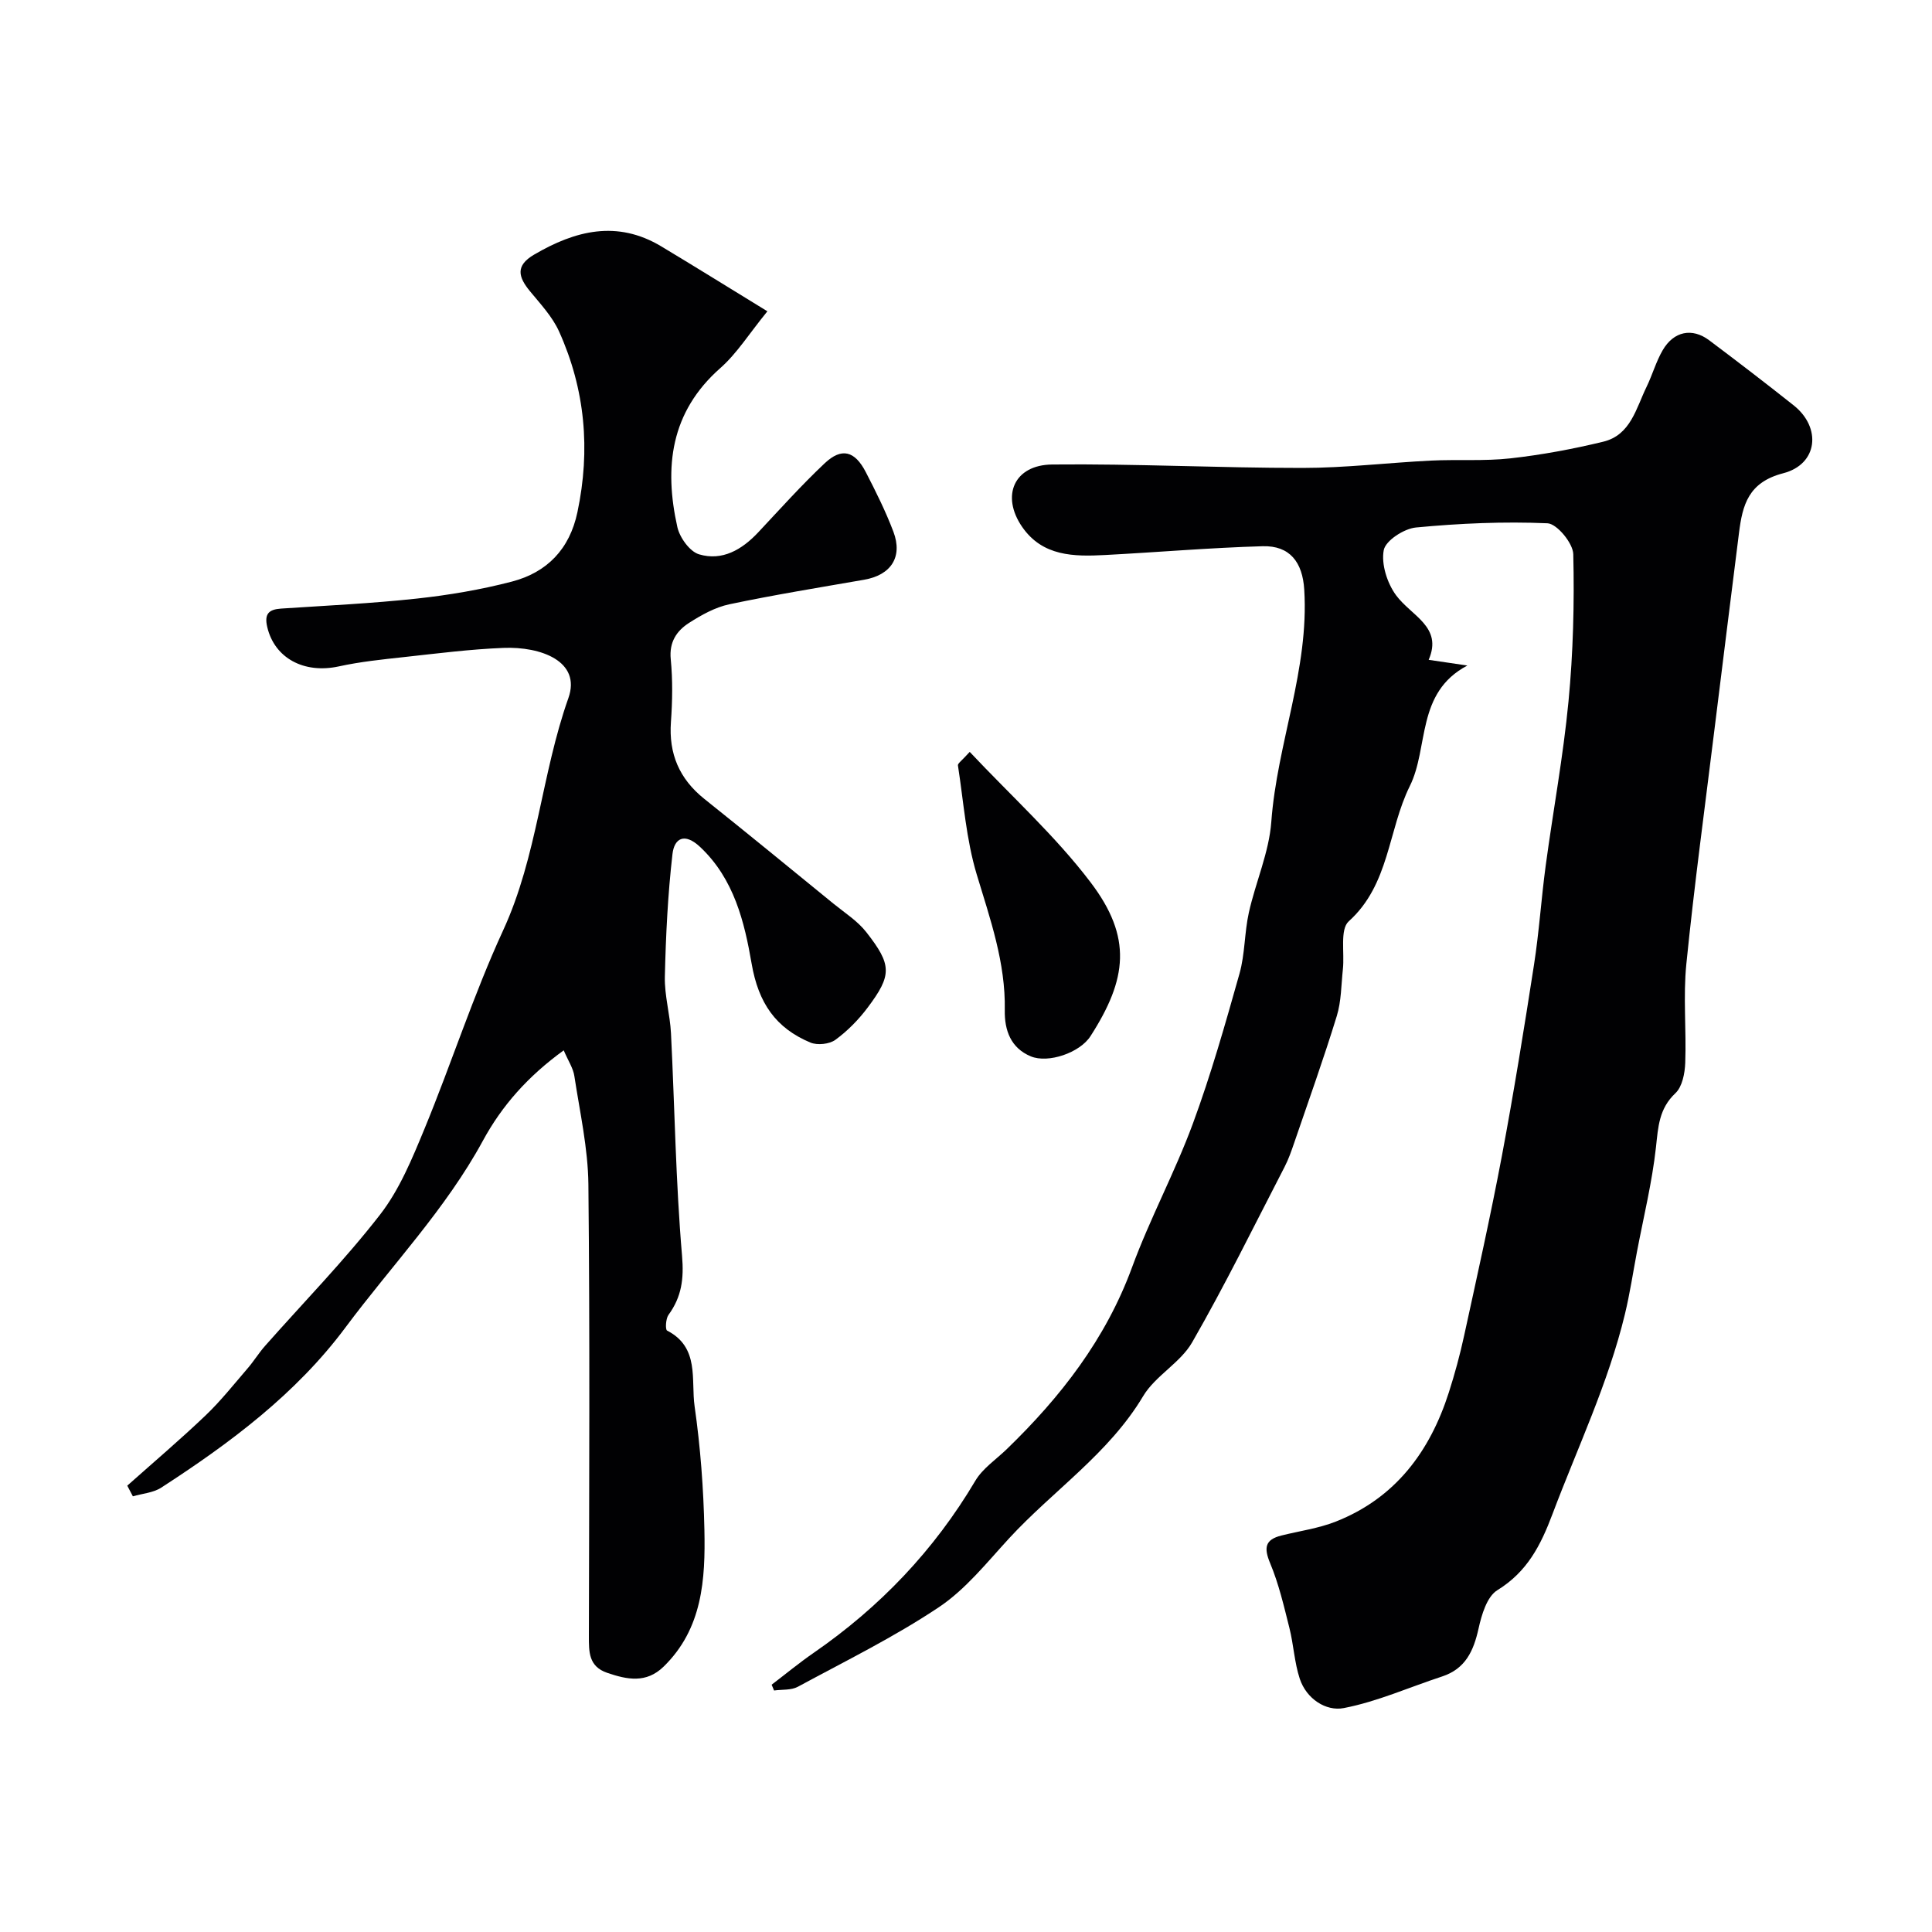 <svg enable-background="new 0 0 400 400" viewBox="0 0 400 400" xmlns="http://www.w3.org/2000/svg"><g fill="#010103"><path d="m295.79 136.61c3.48.51 5.74.84 8.01 1.18-10.68 5.65-7.93 16.93-11.91 24.95-4.54 9.15-4.18 20.39-12.65 28.01-1.86 1.68-.84 6.53-1.21 9.91-.35 3.25-.32 6.64-1.27 9.72-2.71 8.81-5.82 17.5-8.81 26.23-.58 1.69-1.17 3.4-1.99 4.98-6.29 12.16-12.32 24.47-19.14 36.33-2.44 4.25-7.62 6.91-10.14 11.13-7.12 11.93-18.62 19.53-27.75 29.44-4.6 5-8.99 10.55-14.54 14.26-9.27 6.19-19.37 11.16-29.21 16.48-1.38.74-3.27.54-4.92.77-.17-.4-.33-.8-.5-1.2 2.9-2.21 5.72-4.54 8.72-6.61 13.71-9.47 24.93-21.23 33.45-35.61 1.51-2.55 4.26-4.38 6.47-6.51 11.19-10.82 20.52-22.81 25.98-37.69 3.7-10.08 8.85-19.62 12.57-29.69 3.76-10.18 6.73-20.67 9.68-31.13 1.14-4.06 1.01-8.47 1.93-12.61 1.4-6.31 4.18-12.45 4.65-18.8 1.19-16.21 7.85-31.58 6.82-48.08-.35-5.66-2.97-9.14-8.62-8.98-10.88.31-21.74 1.25-32.61 1.82-6.46.34-12.95.3-17.18-5.83-4.42-6.42-1.68-12.83 6.22-12.91 17.26-.18 34.53.72 51.8.71 8.87 0 17.74-1.08 26.62-1.52 5.47-.27 11.01.14 16.44-.46 6.46-.72 12.91-1.92 19.23-3.45 5.68-1.37 6.81-6.92 8.97-11.35 1.21-2.48 1.96-5.22 3.34-7.59 2.29-3.94 6.1-4.71 9.64-2.05 5.89 4.42 11.73 8.9 17.5 13.48 5.77 4.59 5.01 12.18-2.18 14.04-7.22 1.87-8.43 6.54-9.16 12.35-1.69 13.49-3.39 26.98-5.05 40.47-2 16.25-4.21 32.49-5.85 48.78-.68 6.76.02 13.66-.23 20.48-.08 2.15-.61 4.93-2.03 6.27-3.41 3.21-3.57 6.97-4.03 11.19-.8 7.26-2.56 14.42-3.93 21.62-.82 4.32-1.47 8.68-2.5 12.95-3.46 14.33-9.81 27.62-14.98 41.34-2.46 6.54-5.24 11.99-11.44 15.81-2.14 1.32-3.25 5.07-3.88 7.93-1.03 4.64-2.71 8.34-7.56 9.93-6.78 2.22-13.4 5.2-20.35 6.54-3.67.71-7.73-1.9-9.11-6.08-1.11-3.37-1.27-7.04-2.14-10.5-1.14-4.53-2.2-9.13-3.99-13.41-1.33-3.2-1.08-4.89 2.34-5.74 3.76-.94 7.67-1.47 11.25-2.88 12.31-4.86 19.47-14.46 23.4-26.72 1.24-3.87 2.31-7.8 3.17-11.77 2.7-12.39 5.47-24.76 7.82-37.22 2.47-13.15 4.6-26.36 6.65-39.58 1.06-6.8 1.5-13.7 2.42-20.52 1.53-11.34 3.63-22.61 4.72-33.99.97-10.11 1.23-20.34.99-30.49-.05-2.28-3.39-6.31-5.34-6.4-9.05-.39-18.19.01-27.22.87-2.48.23-6.3 2.71-6.68 4.69-.55 2.9.71 6.83 2.54 9.33 3.17 4.31 9.74 6.53 6.76 13.38z"/><path d="m116.71 217.46c-7.43 5.39-12.78 11.44-16.73 18.71-7.71 14.19-18.9 25.83-28.45 38.66-10.25 13.77-23.87 23.92-38.15 33.17-1.65 1.07-3.9 1.22-5.87 1.8-.39-.74-.77-1.48-1.16-2.21 5.42-4.83 10.96-9.53 16.21-14.54 3.14-3 5.87-6.45 8.71-9.75 1.28-1.48 2.31-3.18 3.61-4.65 7.97-9.02 16.42-17.66 23.79-27.15 4.04-5.19 6.67-11.63 9.22-17.8 5.61-13.61 10.12-27.71 16.27-41.06 7.1-15.39 7.93-32.35 13.52-48.11 2.7-7.62-5.71-10.7-13.43-10.39-6.88.27-13.74 1.15-20.59 1.9-4.52.49-9.08.96-13.51 1.93-7.21 1.57-13.31-1.71-14.82-8.15-.64-2.72.31-3.65 2.88-3.82 9.37-.62 18.75-1.06 28.08-2.07 6.62-.72 13.26-1.84 19.7-3.52 7.25-1.9 11.94-6.69 13.56-14.37 2.73-12.92 1.61-25.42-3.8-37.41-1.38-3.06-3.84-5.68-6.02-8.33-2.41-2.93-3.08-5.27.83-7.57 8.54-5.01 17.2-7.21 26.35-1.72 7.11 4.27 14.15 8.65 21.97 13.44-3.8 4.66-6.31 8.73-9.75 11.76-10.34 9.12-11.66 20.51-8.89 32.92.49 2.18 2.57 5.07 4.5 5.64 4.78 1.42 8.85-.95 12.21-4.52 4.54-4.84 8.97-9.79 13.79-14.33 3.51-3.31 6.23-2.59 8.51 1.82 2.08 4.03 4.12 8.12 5.72 12.35 1.98 5.25-.52 8.98-6.07 9.94-9.31 1.62-18.64 3.13-27.89 5.08-2.94.62-5.79 2.21-8.36 3.86-2.55 1.64-4.13 3.95-3.78 7.51.42 4.29.35 8.67.04 12.98-.48 6.61 1.74 11.8 6.91 15.94 8.97 7.16 17.85 14.44 26.75 21.7 2.32 1.89 4.96 3.56 6.77 5.87 5.35 6.82 5.35 8.91.3 15.64-1.88 2.51-4.17 4.84-6.69 6.68-1.24.9-3.73 1.16-5.17.56-7.17-3.01-10.75-8.17-12.16-16.32-1.48-8.58-3.61-17.53-10.64-24.15-3.3-3.11-5.38-1.77-5.75 1.43-.97 8.42-1.38 16.92-1.58 25.4-.09 3.89 1.07 7.79 1.27 11.71.77 15.36.98 30.77 2.29 46.08.41 4.8-.09 8.5-2.81 12.24-.57.79-.68 3.04-.29 3.24 6.79 3.48 4.92 10.23 5.7 15.68 1.21 8.46 1.85 17.04 2.03 25.59.21 10.23-.37 20.45-8.46 28.32-3.59 3.49-7.55 2.68-11.67 1.27-3.86-1.32-3.79-4.35-3.79-7.64.06-31.16.22-62.33-.1-93.49-.08-7.46-1.76-14.91-2.89-22.33-.22-1.68-1.29-3.24-2.22-5.42z"/><path d="m200.77 155.67c8.69 9.24 17.76 17.43 25.02 27 8.67 11.41 7.59 20.03-.02 31.86-2.21 3.44-8.75 5.67-12.35 4.18-4.14-1.72-5.47-5.38-5.39-9.57.18-9.83-3.02-18.85-5.81-28.1-2.19-7.26-2.72-15.02-3.89-22.57-.07-.41.78-.95 2.44-2.8z"/></g></svg>